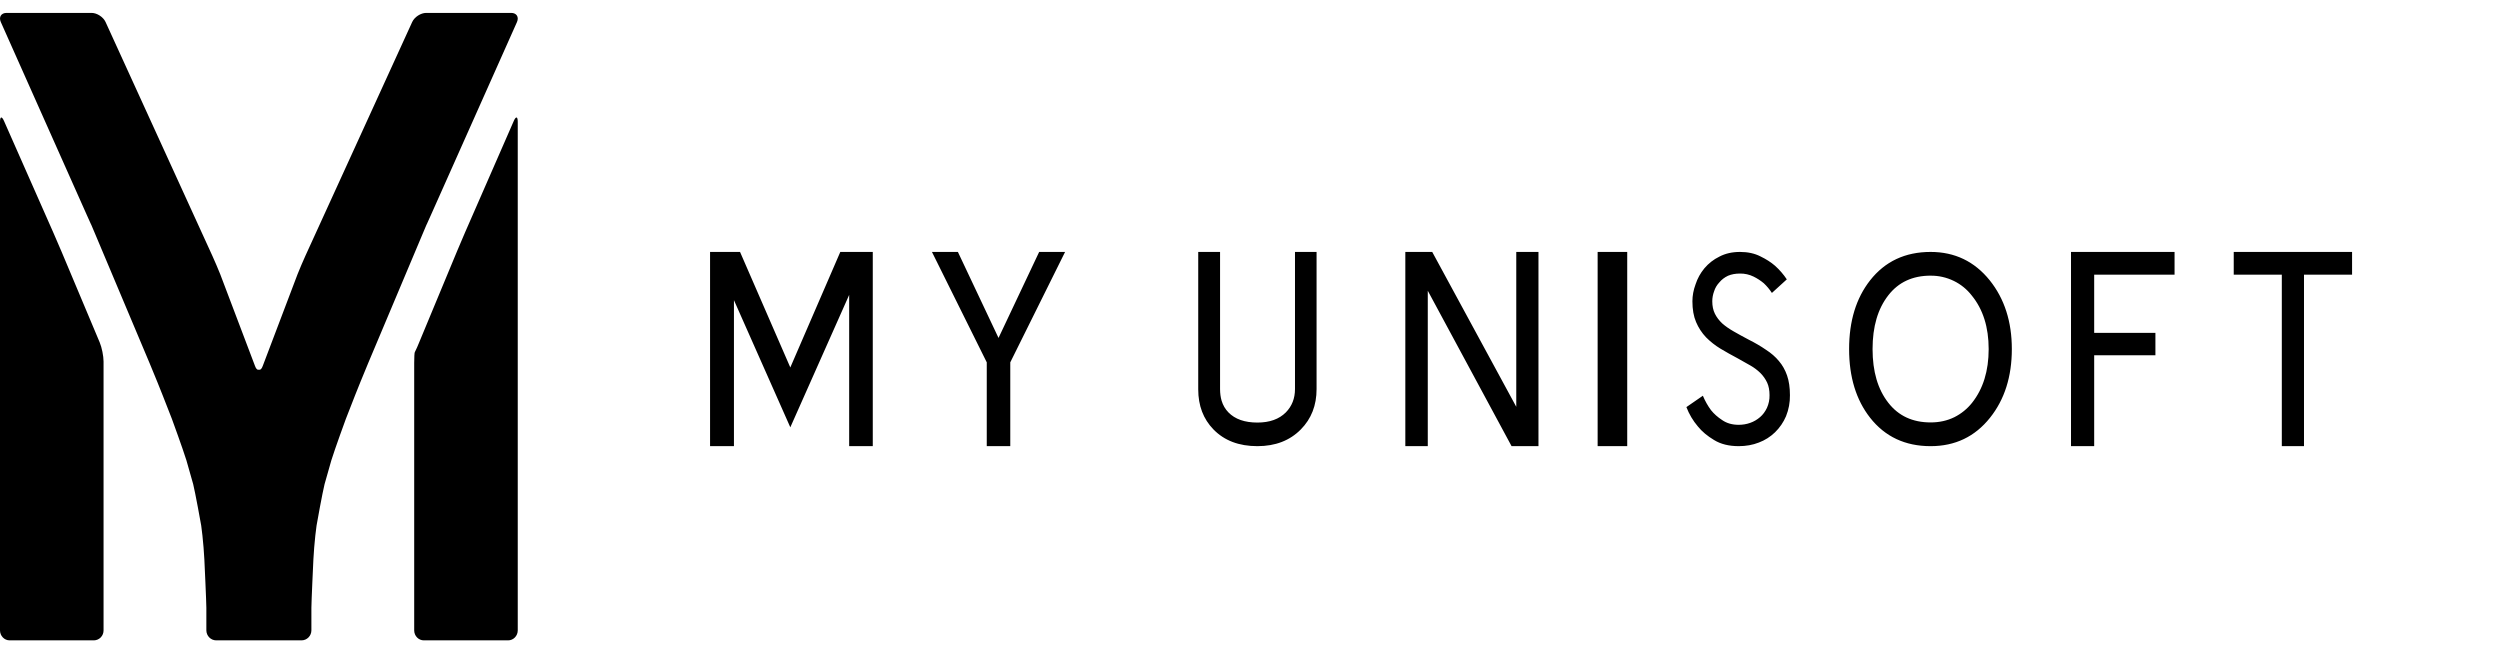 <svg width="199" height="52" viewBox="0 0 199 52" fill="none" xmlns="http://www.w3.org/2000/svg">
  <g clip-path="url(#clip0_70_751)">
    <path fill-rule="evenodd" clip-rule="evenodd" d="M69.473 20.054V35.514H67.594V23.473L62.909 34.014L58.422 23.892V35.514H56.521V20.054H58.907L62.909 29.25L66.888 20.054H69.473ZM84.781 20.054L80.418 28.843V35.514H78.546V28.843L74.183 20.054H76.248L79.482 26.9L82.717 20.054H84.781ZM104.799 20.054V30.971C104.799 32.267 104.381 33.337 103.546 34.182C102.67 35.07 101.517 35.514 100.089 35.514C98.619 35.514 97.454 35.07 96.591 34.182C95.783 33.352 95.379 32.29 95.379 30.993V20.054H97.117V30.971C97.117 31.307 97.158 31.613 97.238 31.889C97.346 32.253 97.529 32.567 97.784 32.828C98.309 33.367 99.079 33.636 100.089 33.636C101.059 33.636 101.814 33.367 102.353 32.827C102.838 32.332 103.081 31.714 103.081 30.972V20.054H104.799ZM122.462 20.054V35.514H120.321L113.651 23.142V35.514H111.864V20.054H114.005L120.695 32.382V20.054H122.462ZM127.172 35.514H129.527V20.054H127.172V35.514ZM140.668 30.463C140.534 30.176 140.35 29.915 140.127 29.691C139.889 29.46 139.624 29.26 139.337 29.097C139.03 28.919 138.691 28.728 138.317 28.522C137.845 28.273 137.387 28.016 136.943 27.75C136.526 27.497 136.142 27.194 135.798 26.847C135.464 26.494 135.196 26.083 135.007 25.634C134.812 25.178 134.716 24.627 134.716 23.981C134.716 23.538 134.798 23.09 134.966 22.635C135.119 22.164 135.354 21.738 135.672 21.355C136 20.966 136.404 20.651 136.859 20.429C137.33 20.179 137.879 20.054 138.504 20.054C139.128 20.054 139.67 20.173 140.128 20.407C140.586 20.627 140.973 20.878 141.294 21.156C141.654 21.48 141.965 21.84 142.23 22.237L141.043 23.318C140.86 23.035 140.643 22.776 140.397 22.545C140.148 22.337 139.876 22.16 139.585 22.017C139.248 21.852 138.878 21.769 138.504 21.775C138.143 21.775 137.823 21.833 137.547 21.951C137.269 22.083 137.04 22.26 136.859 22.48C136.669 22.68 136.526 22.921 136.443 23.185C136.348 23.439 136.298 23.708 136.297 23.98C136.297 24.363 136.367 24.693 136.506 24.973C136.644 25.252 136.839 25.509 137.089 25.744C137.338 25.964 137.642 26.177 138.005 26.383C138.365 26.59 138.767 26.811 139.212 27.045C139.711 27.295 140.162 27.56 140.565 27.838C140.98 28.104 141.328 28.406 141.604 28.742C141.882 29.067 142.098 29.449 142.251 29.89C142.403 30.33 142.479 30.853 142.479 31.456C142.488 32.03 142.382 32.601 142.167 33.133C141.962 33.613 141.665 34.047 141.292 34.411C140.922 34.77 140.483 35.047 140.002 35.227C139.517 35.418 138.982 35.514 138.4 35.514C137.623 35.514 136.97 35.352 136.443 35.028C135.902 34.705 135.472 34.344 135.153 33.947C134.763 33.49 134.453 32.968 134.237 32.405L135.548 31.5C135.729 31.927 135.944 32.309 136.194 32.646C136.429 32.941 136.727 33.205 137.089 33.441C137.449 33.691 137.886 33.815 138.399 33.815C138.718 33.815 139.023 33.764 139.315 33.661C139.607 33.559 139.87 33.404 140.107 33.198C140.328 33.007 140.508 32.764 140.648 32.47C140.792 32.152 140.863 31.805 140.855 31.456C140.855 31.073 140.793 30.742 140.668 30.463ZM153.677 21.942C152.244 21.942 151.122 22.462 150.313 23.502C149.475 24.572 149.056 25.999 149.056 27.784C149.056 29.571 149.475 30.998 150.313 32.065C151.123 33.105 152.244 33.625 153.676 33.625C154.371 33.625 155 33.486 155.564 33.209C156.111 32.936 156.592 32.546 156.974 32.066C157.856 30.954 158.298 29.526 158.298 27.785C158.298 26.042 157.849 24.622 156.953 23.524C156.571 23.03 156.081 22.632 155.521 22.36C154.946 22.08 154.315 21.937 153.676 21.944L153.677 21.942ZM153.676 20.054C155.6 20.054 157.17 20.808 158.384 22.316C159.556 23.78 160.142 25.603 160.142 27.784C160.142 29.98 159.563 31.803 158.406 33.252C157.205 34.76 155.63 35.514 153.676 35.514C151.651 35.514 150.046 34.76 148.86 33.252C147.746 31.832 147.189 30.01 147.189 27.784C147.189 25.559 147.746 23.736 148.86 22.316C150.046 20.808 151.651 20.054 153.676 20.054ZM173.095 20.054V21.862H166.697V26.495H171.571V28.28H166.697V35.514H164.852V20.054H173.095ZM187.225 20.054V21.862H183.398V35.514H181.632V21.862H177.805V20.054H187.225ZM4.883 19.995C4.678 19.509 4.469 19.025 4.257 18.543L0.319 9.63C0.144 9.232 0 9.265 0 9.701V50.179C0 50.615 0.345 50.973 0.767 50.973H7.477C7.683 50.969 7.878 50.884 8.022 50.735C8.165 50.586 8.245 50.386 8.243 50.179V28.778C8.243 28.341 8.105 27.655 7.936 27.255L4.883 19.993V19.995ZM40.896 9.631L37.001 18.54C36.827 18.939 36.548 19.593 36.382 19.995L33.366 27.255C33.261 27.521 33.144 27.783 33.016 28.04C32.992 28.068 32.97 28.45 32.97 28.887V50.179C32.97 50.615 33.315 50.973 33.737 50.973H40.447C40.868 50.973 41.213 50.616 41.213 50.179V9.701C41.213 9.265 41.071 9.232 40.896 9.63V9.631ZM40.689 1.027H33.925C33.494 1.027 32.993 1.353 32.81 1.752L24.31 20.361C24.128 20.759 23.847 21.419 23.686 21.826L20.915 29.13C20.84 29.344 20.738 29.445 20.64 29.438V29.419C20.628 29.425 20.617 29.428 20.607 29.431C20.595 29.428 20.585 29.425 20.573 29.419V29.438C20.475 29.445 20.373 29.343 20.298 29.13L17.529 21.826C17.33 21.333 17.122 20.845 16.903 20.361L8.402 1.751C8.221 1.353 7.72 1.027 7.289 1.027H0.524C0.093 1.027 -0.114 1.354 0.065 1.755L6.912 17.119C7.09 17.52 7.239 17.849 7.243 17.853L7.257 17.874L7.574 18.623L11.912 28.919C12.082 29.324 12.356 29.987 12.519 30.394C12.519 30.394 13.249 32.203 13.681 33.339C13.714 33.426 14.535 35.672 14.839 36.644C14.866 36.728 15.364 38.484 15.378 38.542C15.533 39.156 16.007 41.754 16.017 41.841C16.052 42.097 16.085 42.358 16.113 42.623C16.181 43.258 16.233 43.895 16.267 44.532C16.277 44.706 16.426 47.941 16.426 48.379V50.174C16.426 50.614 16.78 50.973 17.211 50.973H24.003C24.211 50.972 24.411 50.887 24.558 50.737C24.705 50.587 24.787 50.385 24.787 50.174V48.379C24.787 47.939 24.936 44.705 24.946 44.532C24.981 43.895 25.032 43.258 25.1 42.623C25.128 42.358 25.161 42.097 25.197 41.841C25.206 41.754 25.679 39.156 25.835 38.542C25.849 38.484 26.347 36.729 26.374 36.644C26.678 35.672 27.498 33.426 27.532 33.339C27.962 32.203 28.694 30.393 28.694 30.393C28.858 29.987 29.131 29.323 29.301 28.919L33.639 18.623L33.956 17.874L33.97 17.853C33.974 17.849 34.123 17.52 34.3 17.119L41.151 1.755C41.327 1.354 41.119 1.027 40.69 1.027" fill="black" />
  </g>
  <defs>
    <clipPath id="clip0_70_751">
      <rect width="199" height="52" fill="white" />
    </clipPath>
  </defs>
</svg>
  
